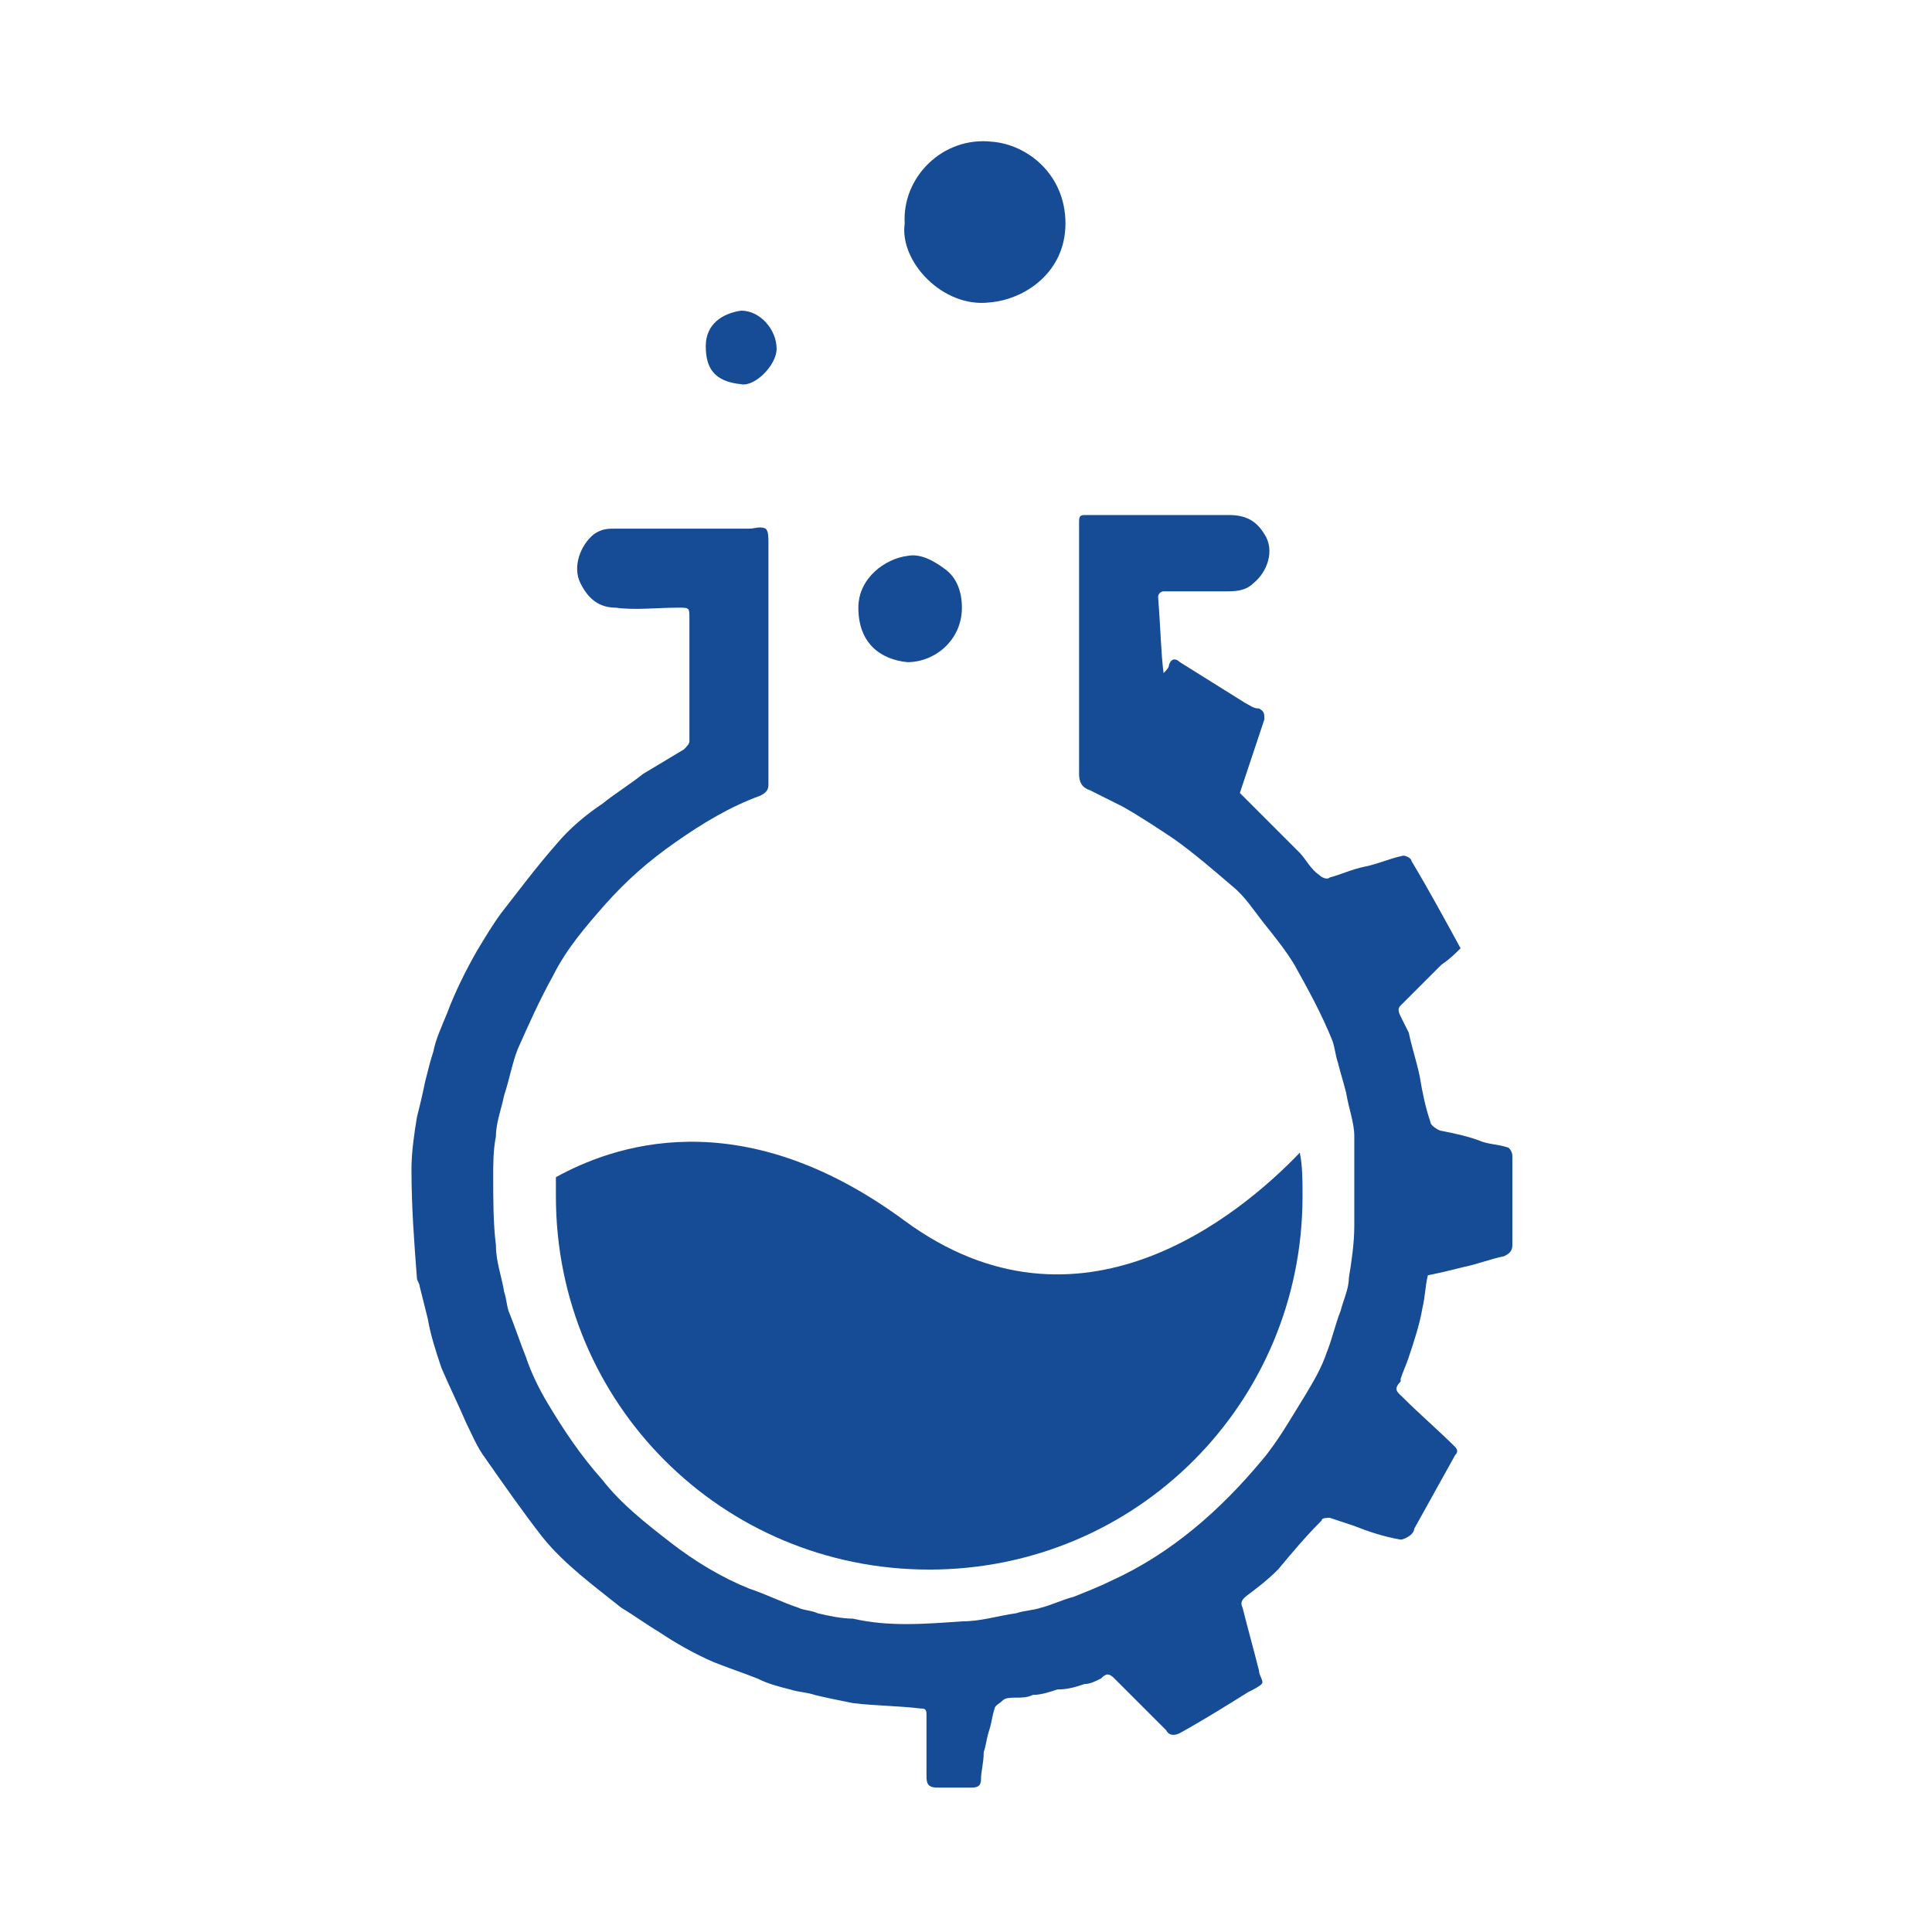 <?xml version="1.0" encoding="utf-8"?>
<!-- Generator: Adobe Illustrator 23.0.5, SVG Export Plug-In . SVG Version: 6.00 Build 0)  -->
<svg version="1.1" id="Layer_1" xmlns="http://www.w3.org/2000/svg" xmlns:xlink="http://www.w3.org/1999/xlink" x="0px" y="0px"
	 viewBox="0 0 70.9 70.9" style="enable-background:new 0 0 70.9 70.9;" xml:space="preserve">
<style type="text/css">
	.st0{fill:#164C95;}
</style>
<g>
	<g>
		<path class="st0" d="M42.7,24.7c0.1-0.1,0.2-0.2,0.2-0.3c0.1-0.3,0.3-0.2,0.4-0.1c0.8,0.5,1.6,1,2.4,1.5c0.2,0.1,0.3,0.2,0.5,0.2
			c0.2,0.1,0.2,0.2,0.2,0.4c-0.2,0.6-0.4,1.2-0.6,1.8c-0.1,0.3-0.2,0.6-0.3,0.9c0.7,0.7,1.5,1.5,2.2,2.2c0.2,0.2,0.4,0.6,0.7,0.8
			c0.1,0.1,0.3,0.2,0.4,0.1c0.4-0.1,0.8-0.3,1.3-0.4c0.5-0.1,0.9-0.3,1.4-0.4c0.1,0,0.3,0.1,0.3,0.2c0.6,1,1.2,2.1,1.8,3.2
			c-0.2,0.2-0.4,0.4-0.7,0.6c-0.5,0.5-1,1-1.5,1.5c-0.1,0.1-0.1,0.2,0,0.4c0.1,0.2,0.2,0.4,0.3,0.6c0.1,0.5,0.3,1.1,0.4,1.6
			c0.1,0.6,0.2,1.1,0.4,1.7c0,0.1,0.3,0.3,0.4,0.3c0.5,0.1,1,0.2,1.5,0.4c0.3,0.1,0.6,0.1,0.9,0.2c0.1,0,0.2,0.2,0.2,0.3
			c0,1.1,0,2.2,0,3.3c0,0.2-0.1,0.3-0.3,0.4c-0.5,0.1-1,0.3-1.5,0.4c-0.4,0.1-0.8,0.2-1.3,0.3c-0.1,0.4-0.1,0.8-0.2,1.2
			c-0.1,0.6-0.3,1.2-0.5,1.8c-0.1,0.3-0.2,0.5-0.3,0.8c0,0,0,0.1,0,0.1c-0.3,0.3-0.1,0.4,0.1,0.6c0.6,0.6,1.3,1.2,1.9,1.8
			c0.1,0.1,0.1,0.2,0,0.3c-0.5,0.9-1,1.8-1.5,2.7c0,0.1-0.1,0.2-0.1,0.2c-0.1,0.1-0.3,0.2-0.4,0.2c-0.6-0.1-1.2-0.3-1.7-0.5
			c-0.3-0.1-0.6-0.2-0.9-0.3c-0.1,0-0.3,0-0.3,0.1c-0.6,0.6-1.1,1.2-1.6,1.8c-0.4,0.4-0.8,0.7-1.2,1c-0.1,0.1-0.2,0.2-0.1,0.4
			c0.2,0.8,0.4,1.5,0.6,2.3c0,0.2,0.2,0.4,0.1,0.5c-0.1,0.1-0.3,0.2-0.5,0.3c-0.8,0.5-1.6,1-2.5,1.5c-0.2,0.1-0.4,0.1-0.5-0.1
			c-0.4-0.4-0.9-0.9-1.3-1.3c-0.2-0.2-0.4-0.4-0.6-0.6c-0.2-0.2-0.3-0.2-0.5,0c-0.2,0.1-0.4,0.2-0.6,0.2c-0.3,0.1-0.6,0.2-1,0.2
			c-0.3,0.1-0.6,0.2-0.9,0.2c-0.2,0.1-0.4,0.1-0.6,0.1c-0.2,0-0.4,0-0.5,0.1c-0.1,0.1-0.3,0.2-0.3,0.3c-0.1,0.3-0.1,0.5-0.2,0.8
			c-0.1,0.3-0.1,0.5-0.2,0.8C36.1,64.7,36,65,36,65.3c0,0.3-0.2,0.3-0.4,0.3c-0.4,0-0.8,0-1.2,0c-0.3,0-0.4-0.1-0.4-0.4
			c0-0.8,0-1.5,0-2.3c0-0.2-0.1-0.2-0.2-0.2c-0.8-0.1-1.7-0.1-2.5-0.2c-0.5-0.1-1-0.2-1.4-0.3c-0.3-0.1-0.6-0.1-0.9-0.2
			c-0.4-0.1-0.8-0.2-1.2-0.4c-0.5-0.2-1.1-0.4-1.6-0.6c-0.7-0.3-1.4-0.7-2-1.1c-0.5-0.3-0.9-0.6-1.4-0.9c-1-0.8-2.1-1.6-2.9-2.6
			c-0.7-0.9-1.4-1.9-2.1-2.9c-0.3-0.4-0.5-0.9-0.7-1.3c-0.3-0.7-0.6-1.3-0.9-2c-0.2-0.6-0.4-1.2-0.5-1.8c-0.1-0.4-0.2-0.8-0.3-1.2
			c0-0.1-0.1-0.2-0.1-0.3c-0.1-1.3-0.2-2.6-0.2-4c0-0.6,0.1-1.3,0.2-1.9c0.1-0.4,0.2-0.8,0.3-1.3c0.1-0.4,0.2-0.8,0.3-1.1
			c0.1-0.5,0.3-0.9,0.5-1.4c0.3-0.8,0.7-1.6,1.1-2.3c0.3-0.5,0.6-1,0.9-1.4c0.7-0.9,1.3-1.7,2-2.5c0.5-0.6,1.1-1.1,1.7-1.5
			c0.5-0.4,1-0.7,1.5-1.1c0.5-0.3,1-0.6,1.5-0.9c0.1-0.1,0.2-0.2,0.2-0.3c0-1.5,0-3,0-4.5c0-0.4,0-0.4-0.4-0.4c-0.8,0-1.6,0.1-2.3,0
			c-0.6,0-1-0.3-1.3-0.9c-0.3-0.6,0-1.4,0.5-1.8c0.3-0.2,0.5-0.2,0.8-0.2c1.6,0,3.3,0,4.9,0c0.2,0,0.4-0.1,0.6,0
			c0.1,0.1,0.1,0.3,0.1,0.5c0,0.2,0,0.3,0,0.5c0,2.3,0,4.6,0,6.9c0,0.5,0,1,0,1.5c0,0.2-0.1,0.3-0.3,0.4c-1.1,0.4-2.1,1-3.1,1.7
			c-1,0.7-1.8,1.4-2.6,2.3c-0.7,0.8-1.4,1.6-1.9,2.6c-0.5,0.9-0.9,1.8-1.3,2.7c-0.2,0.5-0.3,1.1-0.5,1.7c-0.1,0.5-0.3,1-0.3,1.5
			c-0.1,0.5-0.1,1-0.1,1.5c0,0.8,0,1.7,0.1,2.5c0,0.6,0.2,1.1,0.3,1.7c0.1,0.3,0.1,0.6,0.2,0.8c0.2,0.5,0.4,1.1,0.6,1.6
			c0.2,0.6,0.5,1.2,0.8,1.7c0.6,1,1.2,1.9,2,2.8c0.7,0.9,1.6,1.6,2.5,2.3c0.9,0.7,1.9,1.3,2.9,1.7c0.6,0.2,1.2,0.5,1.8,0.7
			c0.2,0.1,0.5,0.1,0.7,0.2c0.4,0.1,0.9,0.2,1.3,0.2c1.3,0.3,2.6,0.2,4,0.1c0.7,0,1.3-0.2,2-0.3c0.3-0.1,0.6-0.1,0.9-0.2
			c0.4-0.1,0.8-0.3,1.2-0.4c0.5-0.2,1-0.4,1.4-0.6c2.2-1,4-2.6,5.5-4.4c0.6-0.7,1.1-1.6,1.6-2.4c0.3-0.5,0.6-1,0.8-1.6
			c0.2-0.5,0.3-1,0.5-1.5c0.1-0.4,0.3-0.8,0.3-1.2c0.1-0.6,0.2-1.3,0.2-1.9c0-1.1,0-2.2,0-3.3c0-0.5-0.2-1-0.3-1.6
			c-0.1-0.4-0.2-0.7-0.3-1.1c-0.1-0.3-0.1-0.5-0.2-0.8c-0.4-1-0.9-1.9-1.4-2.8c-0.3-0.5-0.7-1-1.1-1.5c-0.4-0.5-0.7-1-1.2-1.4
			c-0.7-0.6-1.4-1.2-2.1-1.7c-0.6-0.4-1.2-0.8-1.9-1.2c-0.4-0.2-0.8-0.4-1.2-0.6c-0.3-0.1-0.4-0.3-0.4-0.6c0-2.3,0-4.6,0-6.9
			c0-0.8,0-1.5,0-2.3c0-0.2,0-0.3,0.2-0.3c1.7,0,3.5,0,5.3,0c0.6,0,1,0.2,1.3,0.7c0.4,0.6,0.1,1.4-0.4,1.8c-0.3,0.3-0.7,0.3-1,0.3
			c-0.8,0-1.5,0-2.3,0c-0.1,0-0.2,0.1-0.2,0.2C42.6,23.2,42.6,23.9,42.7,24.7C42.6,24.7,42.7,24.7,42.7,24.7z"/>
		<path class="st0" d="M33.2,8.2c-0.1-1.7,1.4-3.2,3.2-3c1.3,0.1,2.7,1.2,2.7,3c0,1.8-1.5,2.8-2.8,2.9C34.6,11.3,33,9.6,33.2,8.2z"
			/>
		<path class="st0" d="M33.3,20.4c0.5-0.1,1,0.2,1.4,0.5c0.4,0.3,0.6,0.8,0.6,1.4c0,1.2-1,2-2,2c-1-0.1-1.8-0.7-1.8-2
			C31.5,21.2,32.5,20.5,33.3,20.4z"/>
		<path class="st0" d="M27.2,14.1c-1-0.1-1.3-0.6-1.3-1.4c0-0.8,0.6-1.2,1.3-1.3c0.7,0,1.3,0.7,1.3,1.4
			C28.5,13.4,27.7,14.2,27.2,14.1z"/>
	</g>
	<path class="st0" d="M33.2,44.8c-6.1-4.5-10.8-2.7-12.8-1.6c0,0.2,0,0.4,0,0.7c0,7.6,6.1,13.7,13.7,13.7s13.7-6.1,13.7-13.7
		c0-0.6,0-1.1-0.1-1.6C45.5,44.6,39.6,49.5,33.2,44.8z"/>
</g>
</svg>

